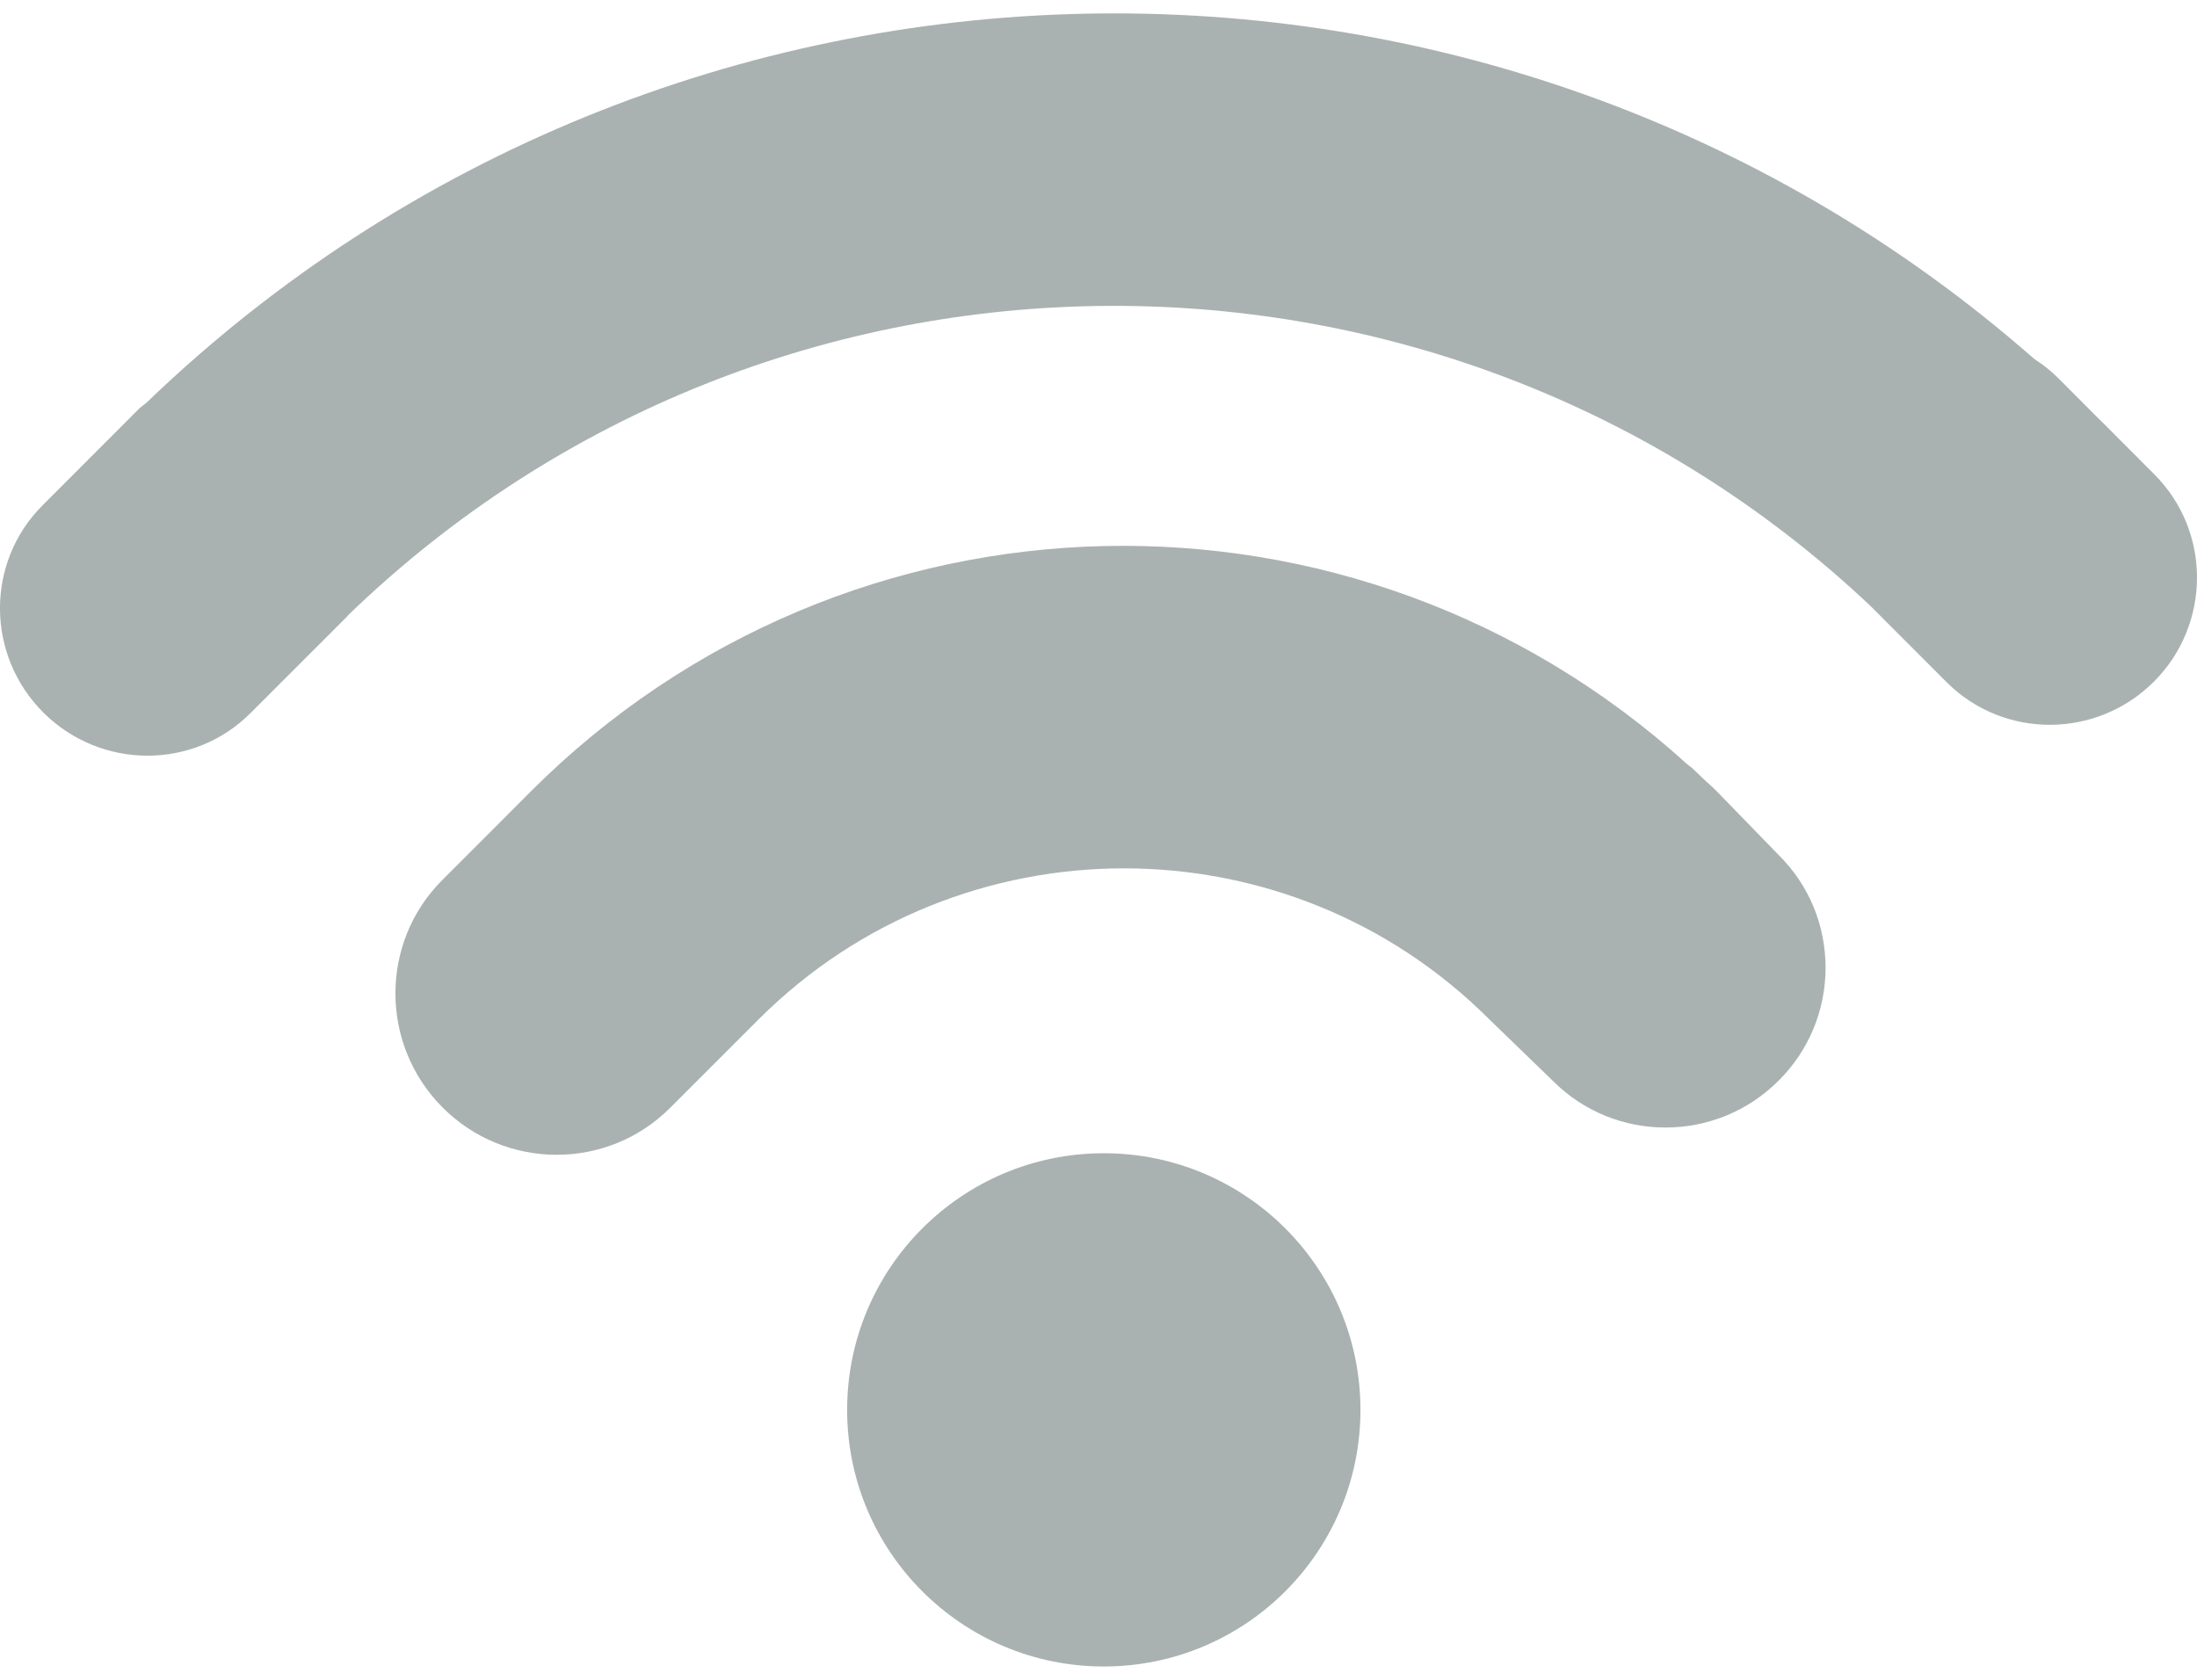 <svg width="17" height="13" viewBox="0 0 17 13" fill="none" xmlns="http://www.w3.org/2000/svg">
<path d="M8.541 12.897C9.638 12.897 10.527 12.008 10.527 10.911C10.527 9.814 9.638 8.925 8.541 8.925C7.444 8.925 6.555 9.814 6.555 10.911C6.555 12.008 7.444 12.897 8.541 12.897Z" fill="#AAB2B1"/>
<path d="M13.286 6.126C13.257 6.096 13.226 6.069 13.195 6.041L13.106 5.956C13.092 5.941 13.075 5.929 13.056 5.915C10.488 3.582 6.558 3.674 4.107 6.125L3.82 6.413L3.422 6.811C2.937 7.296 2.94 8.086 3.425 8.571C3.911 9.058 4.701 9.059 5.185 8.574L5.871 7.888C7.43 6.331 9.965 6.331 11.523 7.888L12.018 8.367C12.498 8.847 13.281 8.846 13.763 8.363C13.996 8.131 14.125 7.82 14.126 7.491C14.126 7.162 13.999 6.852 13.766 6.62L13.286 6.126Z" fill="#AAB2B1"/>
<path d="M16.67 3.671L16.258 3.258C16.256 3.257 16.255 3.254 16.252 3.253L15.926 2.926C15.869 2.869 15.806 2.82 15.741 2.778C11.555 -0.897 5.189 -0.784 1.136 3.114C1.117 3.132 1.095 3.144 1.075 3.164L0.33 3.91C-0.112 4.351 -0.11 5.069 0.335 5.514C0.779 5.957 1.497 5.961 1.939 5.518L2.684 4.773C2.689 4.767 2.693 4.761 2.698 4.757C5.975 1.591 11.173 1.572 14.476 4.692L15.062 5.279C15.504 5.721 16.223 5.719 16.667 5.275C17.11 4.831 17.111 4.112 16.67 3.671Z" fill="#AAB2B1"/>
</svg>
